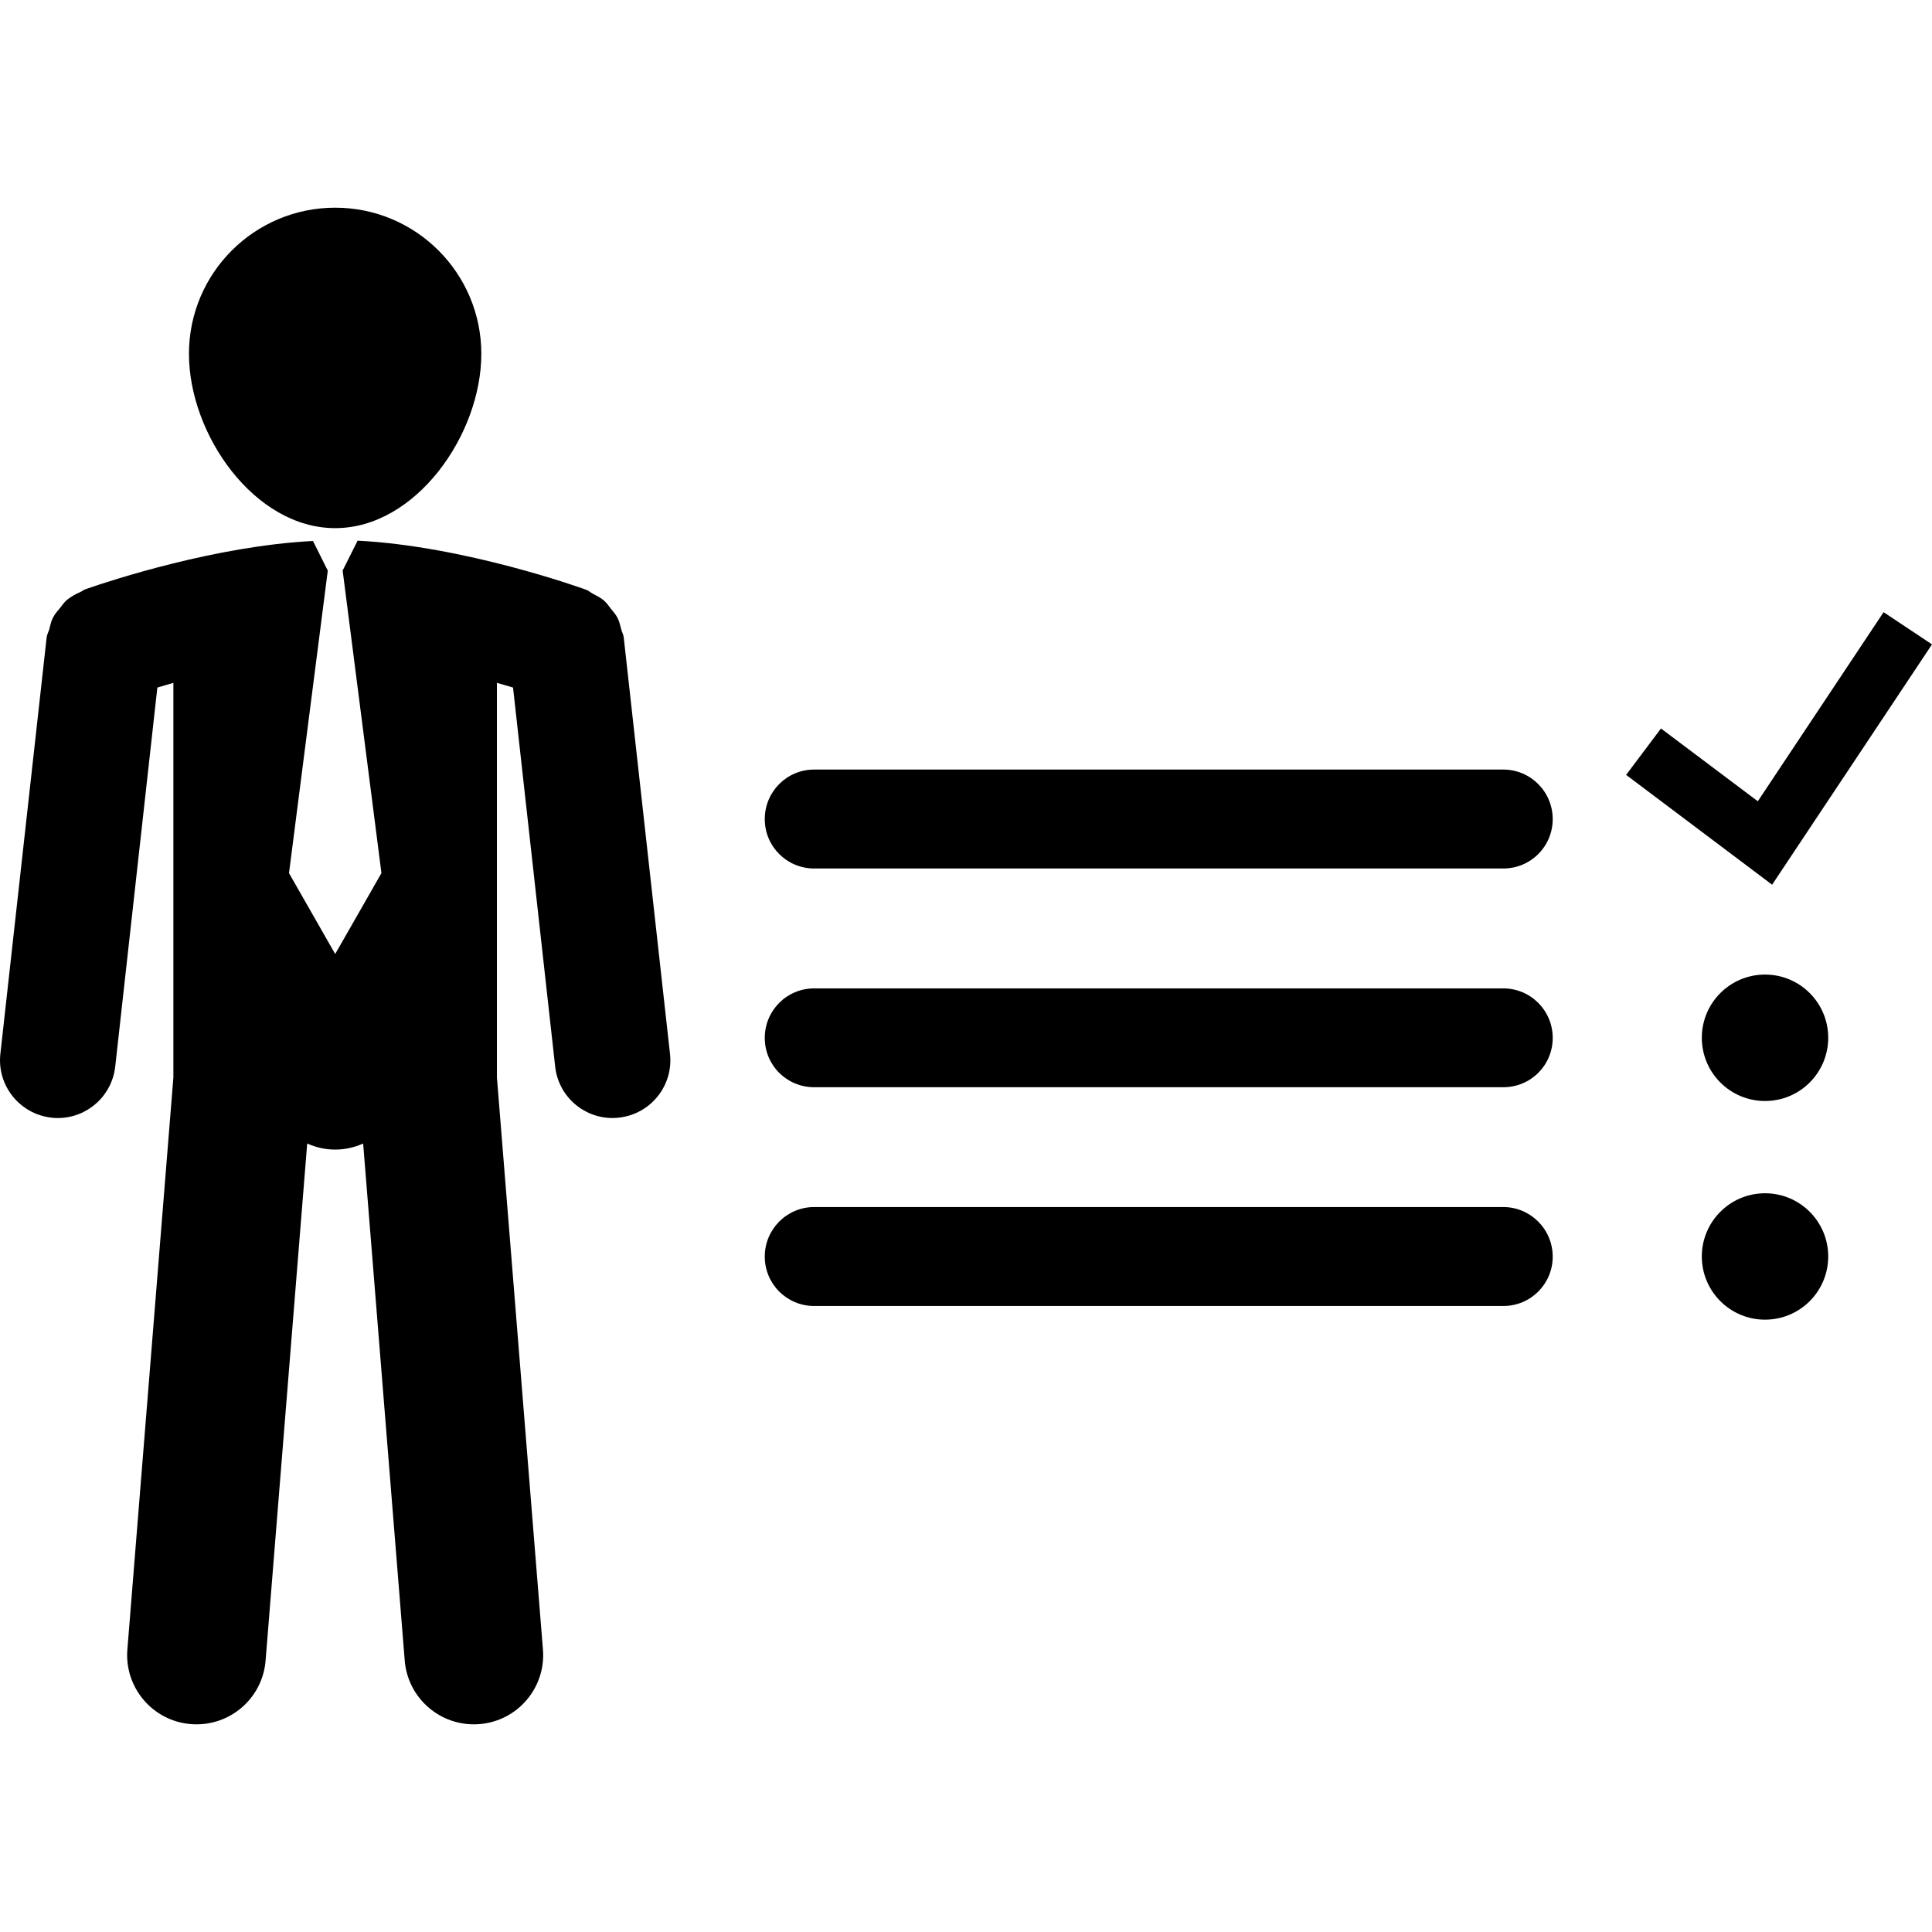 <?xml version="1.0" encoding="iso-8859-1"?>
<!-- Uploaded to: SVG Repo, www.svgrepo.com, Generator: SVG Repo Mixer Tools -->
<!DOCTYPE svg PUBLIC "-//W3C//DTD SVG 1.1//EN" "http://www.w3.org/Graphics/SVG/1.1/DTD/svg11.dtd">
<svg fill="#000000" version="1.1" id="Capa_1" xmlns="http://www.w3.org/2000/svg" xmlns:xlink="http://www.w3.org/1999/xlink" 
	 width="800px" height="800px" viewBox="0 0 207.348 207.347"
	 xml:space="preserve">
<g>
	<g>
		<path d="M35.974,56.681c8.659,0,15.683-10.044,15.683-18.706c0-8.665-7.024-15.686-15.683-15.686
			c-8.668,0-15.695,7.021-15.695,15.686C20.279,46.637,27.306,56.681,35.974,56.681z"/>
		<path d="M66.682,67.574c-0.119-0.429-0.204-0.874-0.411-1.272c-0.186-0.359-0.448-0.649-0.691-0.953s-0.462-0.636-0.761-0.898
			c-0.356-0.305-0.761-0.5-1.172-0.719c-0.262-0.128-0.457-0.341-0.743-0.441c-0.56-0.204-13.049-4.683-24.524-5.267l-1.577,3.148
			h-0.037l4.171,32.534l-4.963,8.681l-4.957-8.681l4.171-32.534h-0.045L33.59,58.06c-10.461,0.53-21.735,4.253-24.085,5.063
			c-0.107,0.037-0.198,0.073-0.299,0.107c-0.058,0.024-0.137,0.048-0.155,0.061c-0.125,0.046-0.207,0.143-0.326,0.195
			c-0.6,0.262-1.166,0.566-1.647,0.996c-0.222,0.207-0.372,0.451-0.566,0.682c-0.304,0.372-0.624,0.715-0.84,1.151
			c-0.195,0.387-0.277,0.807-0.386,1.23c-0.088,0.298-0.25,0.56-0.283,0.892l-4.963,44.667c-0.38,3.397,2.076,6.461,5.474,6.844
			c0.238,0.037,0.469,0.043,0.694,0.043c3.118,0,5.803-2.344,6.159-5.523l4.521-40.675c0.53-0.155,1.108-0.338,1.72-0.506v42.345
			l-4.938,61.396c-0.329,4.092,2.725,7.685,6.823,8.008c0.198,0.018,0.405,0.023,0.603,0.023c3.842,0,7.097-2.947,7.408-6.844
			l4.466-55.49c0.917,0.414,1.933,0.651,2.999,0.651c1.072,0,2.083-0.237,3.005-0.651l4.463,55.49
			c0.313,3.896,3.574,6.844,7.407,6.844c0.201,0,0.405-0.006,0.606-0.023c4.104-0.323,7.152-3.916,6.82-8.008l-4.938-61.396V73.286
			c0.618,0.168,1.199,0.351,1.729,0.506l4.521,40.675c0.347,3.18,3.035,5.523,6.159,5.523c0.225,0,0.454-0.019,0.691-0.043
			c3.407-0.383,5.855-3.446,5.474-6.844l-4.962-44.667C66.919,68.123,66.758,67.867,66.682,67.574z"/>
		<path d="M161.332,82.59H87.385c-2.944,0-5.307,2.375-5.307,5.318c0,2.936,2.363,5.301,5.307,5.301h73.947
			c2.947,0,5.31-2.365,5.31-5.301C166.636,84.965,164.267,82.59,161.332,82.59z"/>
		<path d="M161.332,106.076H87.385c-2.944,0-5.307,2.372-5.307,5.311c0,2.947,2.363,5.297,5.307,5.297h73.947
			c2.947,0,5.31-2.35,5.31-5.297C166.642,108.448,164.267,106.076,161.332,106.076z"/>
		<path d="M161.332,129.543H87.385c-2.944,0-5.307,2.388-5.307,5.315c0,2.941,2.363,5.305,5.307,5.305h73.947
			c2.947,0,5.31-2.363,5.31-5.305C166.636,131.931,164.267,129.543,161.332,129.543z"/>
		<polygon points="207.348,69.158 202.153,65.699 188.653,85.994 178.26,78.182 174.521,83.163 190.188,94.948 		"/>
		<path d="M189.427,104.593c3.751,0,6.783,3.039,6.783,6.78c0,3.751-3.032,6.79-6.783,6.79c-3.744,0-6.783-3.039-6.783-6.79
			C182.644,107.632,185.683,104.593,189.427,104.593z"/>
		<path d="M189.427,128.064c3.751,0,6.783,3.039,6.783,6.783c0,3.745-3.032,6.783-6.783,6.783c-3.744,0-6.783-3.038-6.783-6.783
			C182.644,131.103,185.683,128.064,189.427,128.064z"/>
	</g>
</g>
</svg>